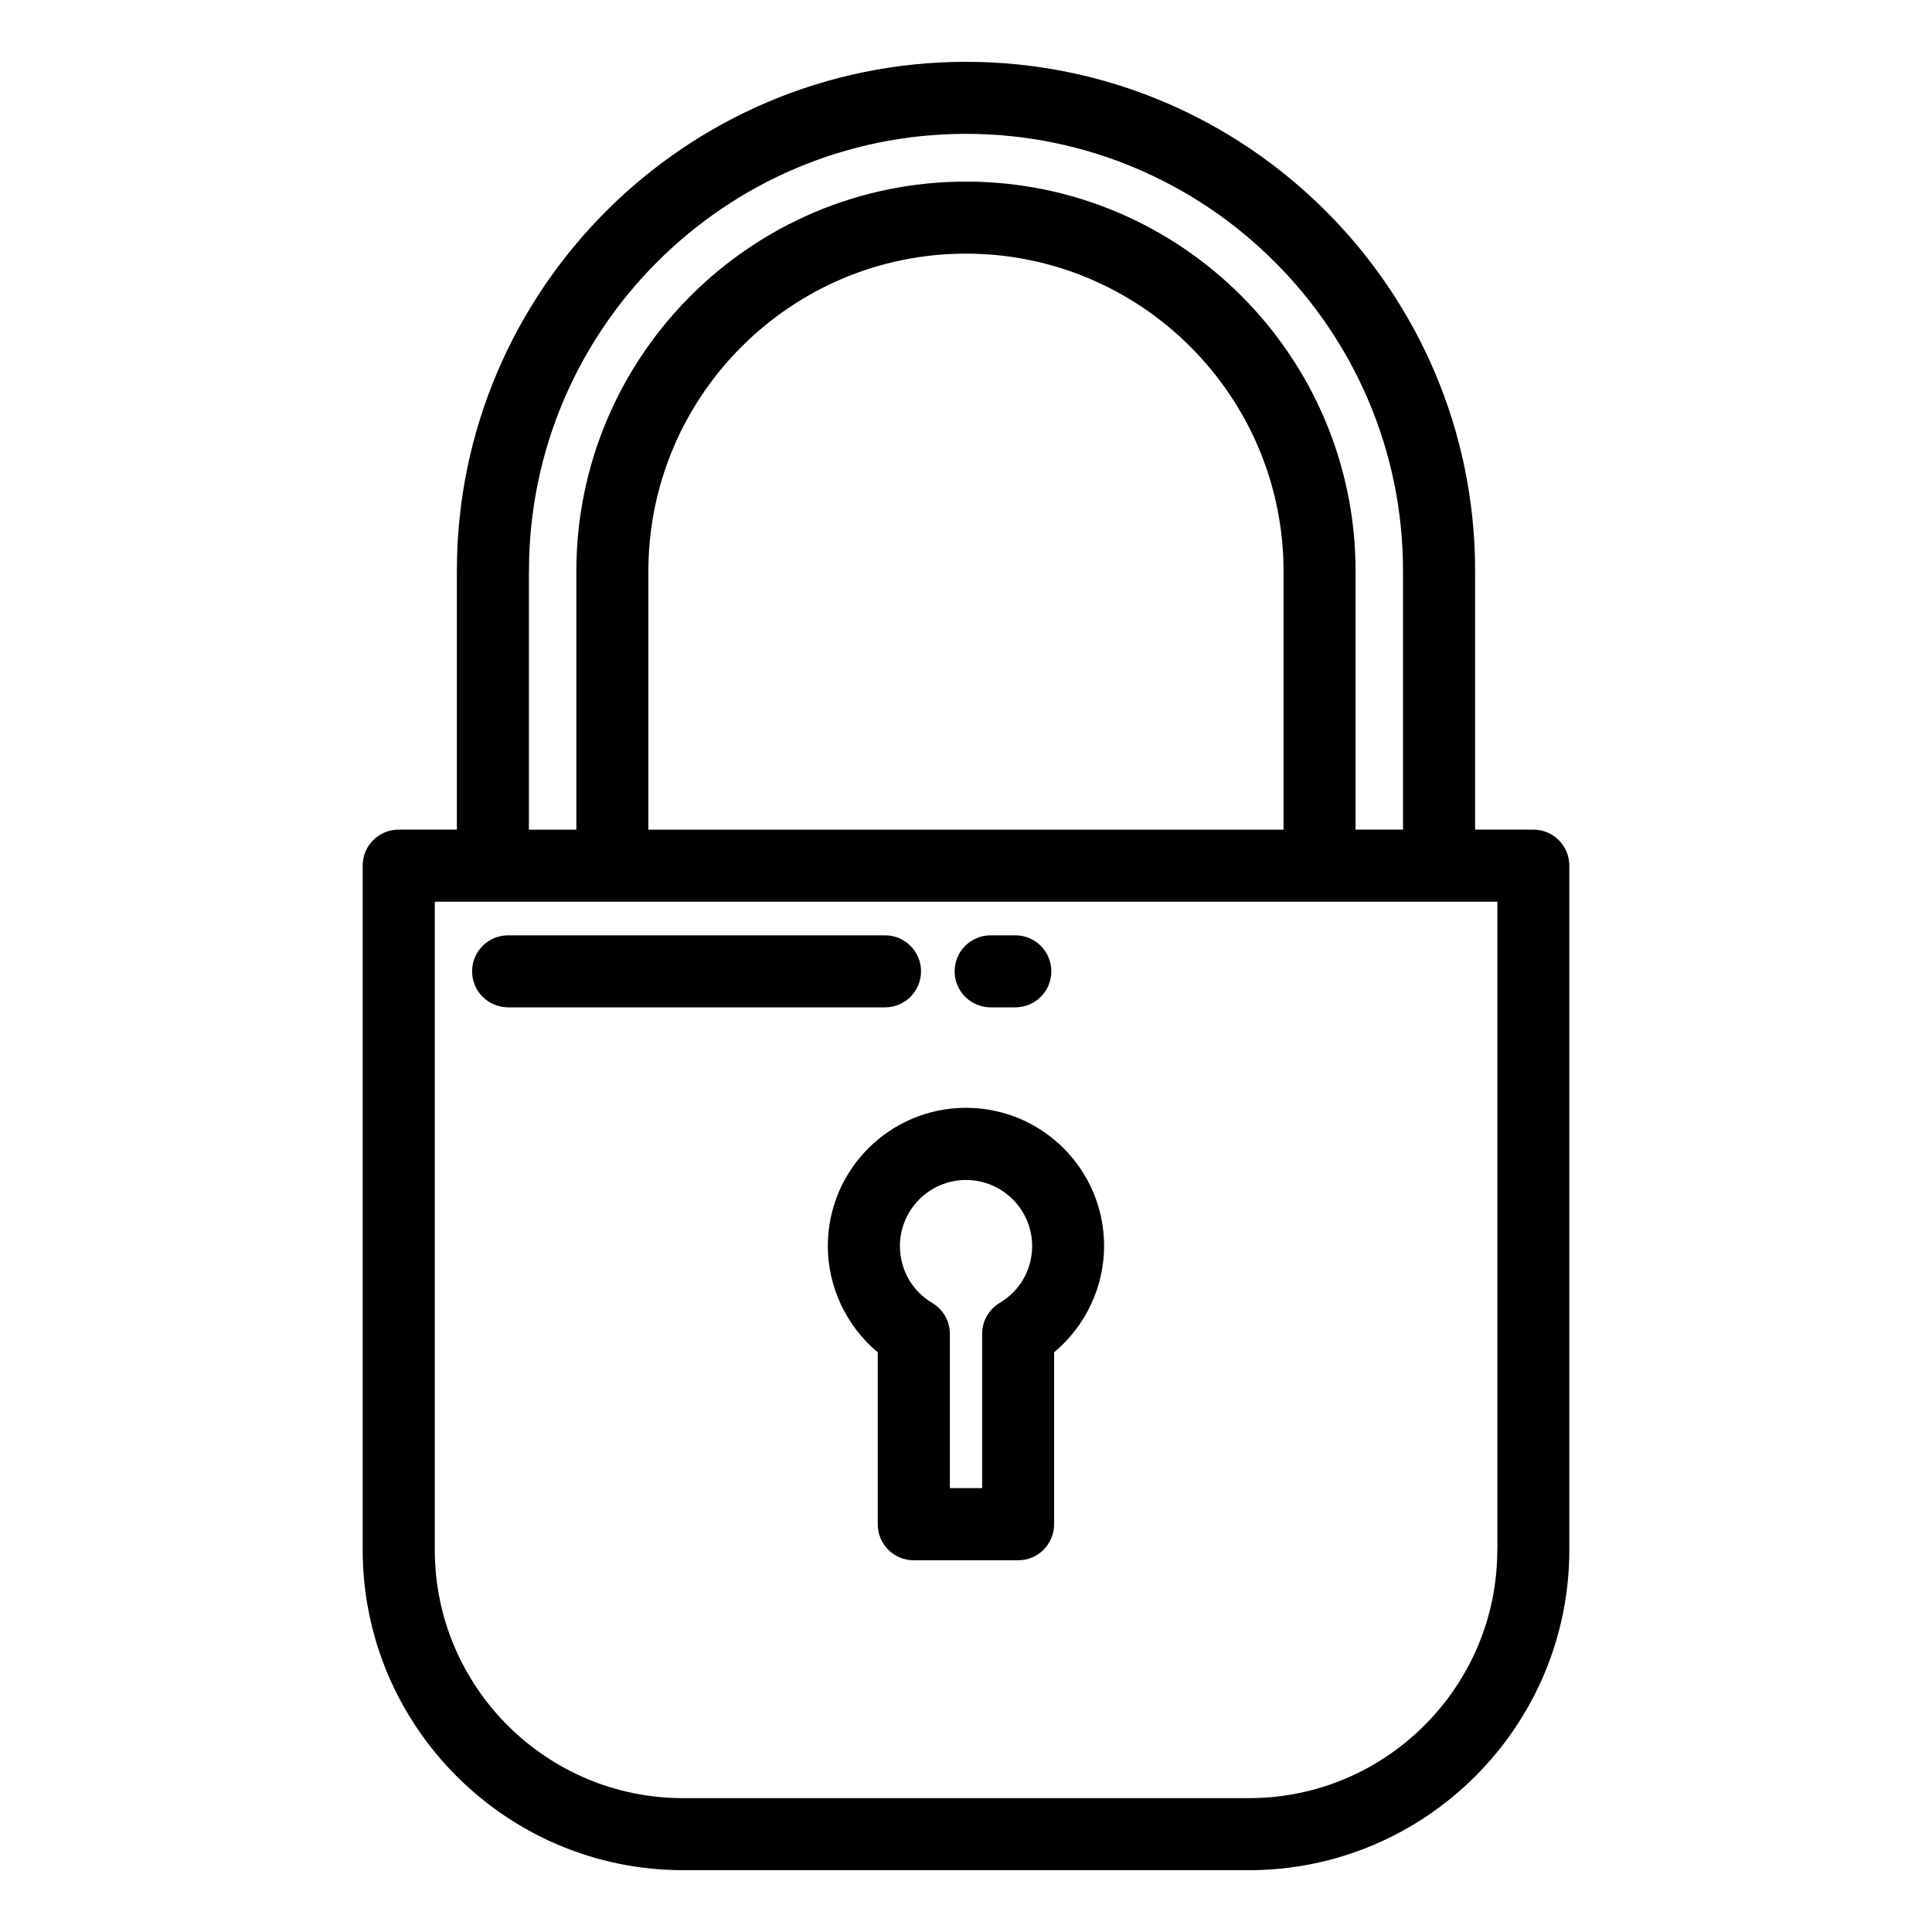 <?xml version="1.0" encoding="utf-8"?>
<!-- Generator: Adobe Illustrator 15.0.0, SVG Export Plug-In . SVG Version: 6.00 Build 0)  -->
<!DOCTYPE svg PUBLIC "-//W3C//DTD SVG 1.1//EN" "http://www.w3.org/Graphics/SVG/1.1/DTD/svg11.dtd">
<svg version="1.1" id="Layer_1" xmlns="http://www.w3.org/2000/svg" xmlns:xlink="http://www.w3.org/1999/xlink" x="0px" y="0px"
	 width="25px" height="25px" viewBox="3.5 0.5 25 25" enable-background="new 3.5 0.5 25 25" xml:space="preserve">
<g>
	<g>
		<path d="M23.341,11.235h-0.753V7.887C22.588,4.255,19.633,1.3,16,1.3c-3.632,0-6.588,2.956-6.588,6.587v3.348H8.659
			c-0.257,0-0.466,0.208-0.466,0.466v8.853c0,2.285,1.859,4.146,4.146,4.146h7.322c2.285,0,4.146-1.86,4.146-4.146v-8.853
			C23.807,11.444,23.599,11.235,23.341,11.235z M10.345,7.887c0-3.118,2.537-5.655,5.655-5.655s5.655,2.538,5.655,5.655v3.348
			h-0.614V7.892c0-2.78-2.261-5.042-5.041-5.042c-2.78,0-5.042,2.262-5.042,5.042v3.344h-0.614V7.887z M20.109,7.892v3.344h-8.219
			V7.892c0-2.267,1.844-4.11,4.109-4.11S20.109,5.625,20.109,7.892z M22.875,20.555c0,1.771-1.441,3.213-3.214,3.213h-7.322
			c-1.772,0-3.213-1.441-3.213-3.213v-8.387h13.75V20.555L22.875,20.555z"/>
	</g>
</g>
<g>
	<g>
		<path d="M16,14.835c-0.986,0-1.788,0.802-1.788,1.788c0,0.533,0.242,1.039,0.646,1.376v2.224c0,0.259,0.208,0.467,0.466,0.467
			h1.35c0.258,0,0.466-0.208,0.466-0.467v-2.224c0.404-0.337,0.647-0.843,0.647-1.376C17.788,15.637,16.986,14.835,16,14.835z
			 M16.437,17.359c-0.141,0.084-0.228,0.235-0.228,0.4v1.997h-0.418V17.76c0-0.165-0.086-0.316-0.228-0.4
			c-0.262-0.156-0.418-0.432-0.418-0.736c0-0.472,0.384-0.855,0.855-0.855c0.472,0,0.856,0.384,0.856,0.855
			C16.856,16.927,16.699,17.203,16.437,17.359z"/>
	</g>
</g>
<g>
	<g>
		<path d="M14.952,12.603h-4.877c-0.257,0-0.466,0.208-0.466,0.466s0.209,0.466,0.466,0.466h4.877c0.257,0,0.466-0.208,0.466-0.466
			S15.209,12.603,14.952,12.603z"/>
	</g>
</g>
<g>
	<g>
		<path d="M16.638,12.603h-0.319c-0.257,0-0.466,0.208-0.466,0.466s0.208,0.466,0.466,0.466h0.319c0.258,0,0.466-0.208,0.466-0.466
			S16.896,12.603,16.638,12.603z"/>
	</g>
</g>
</svg>

